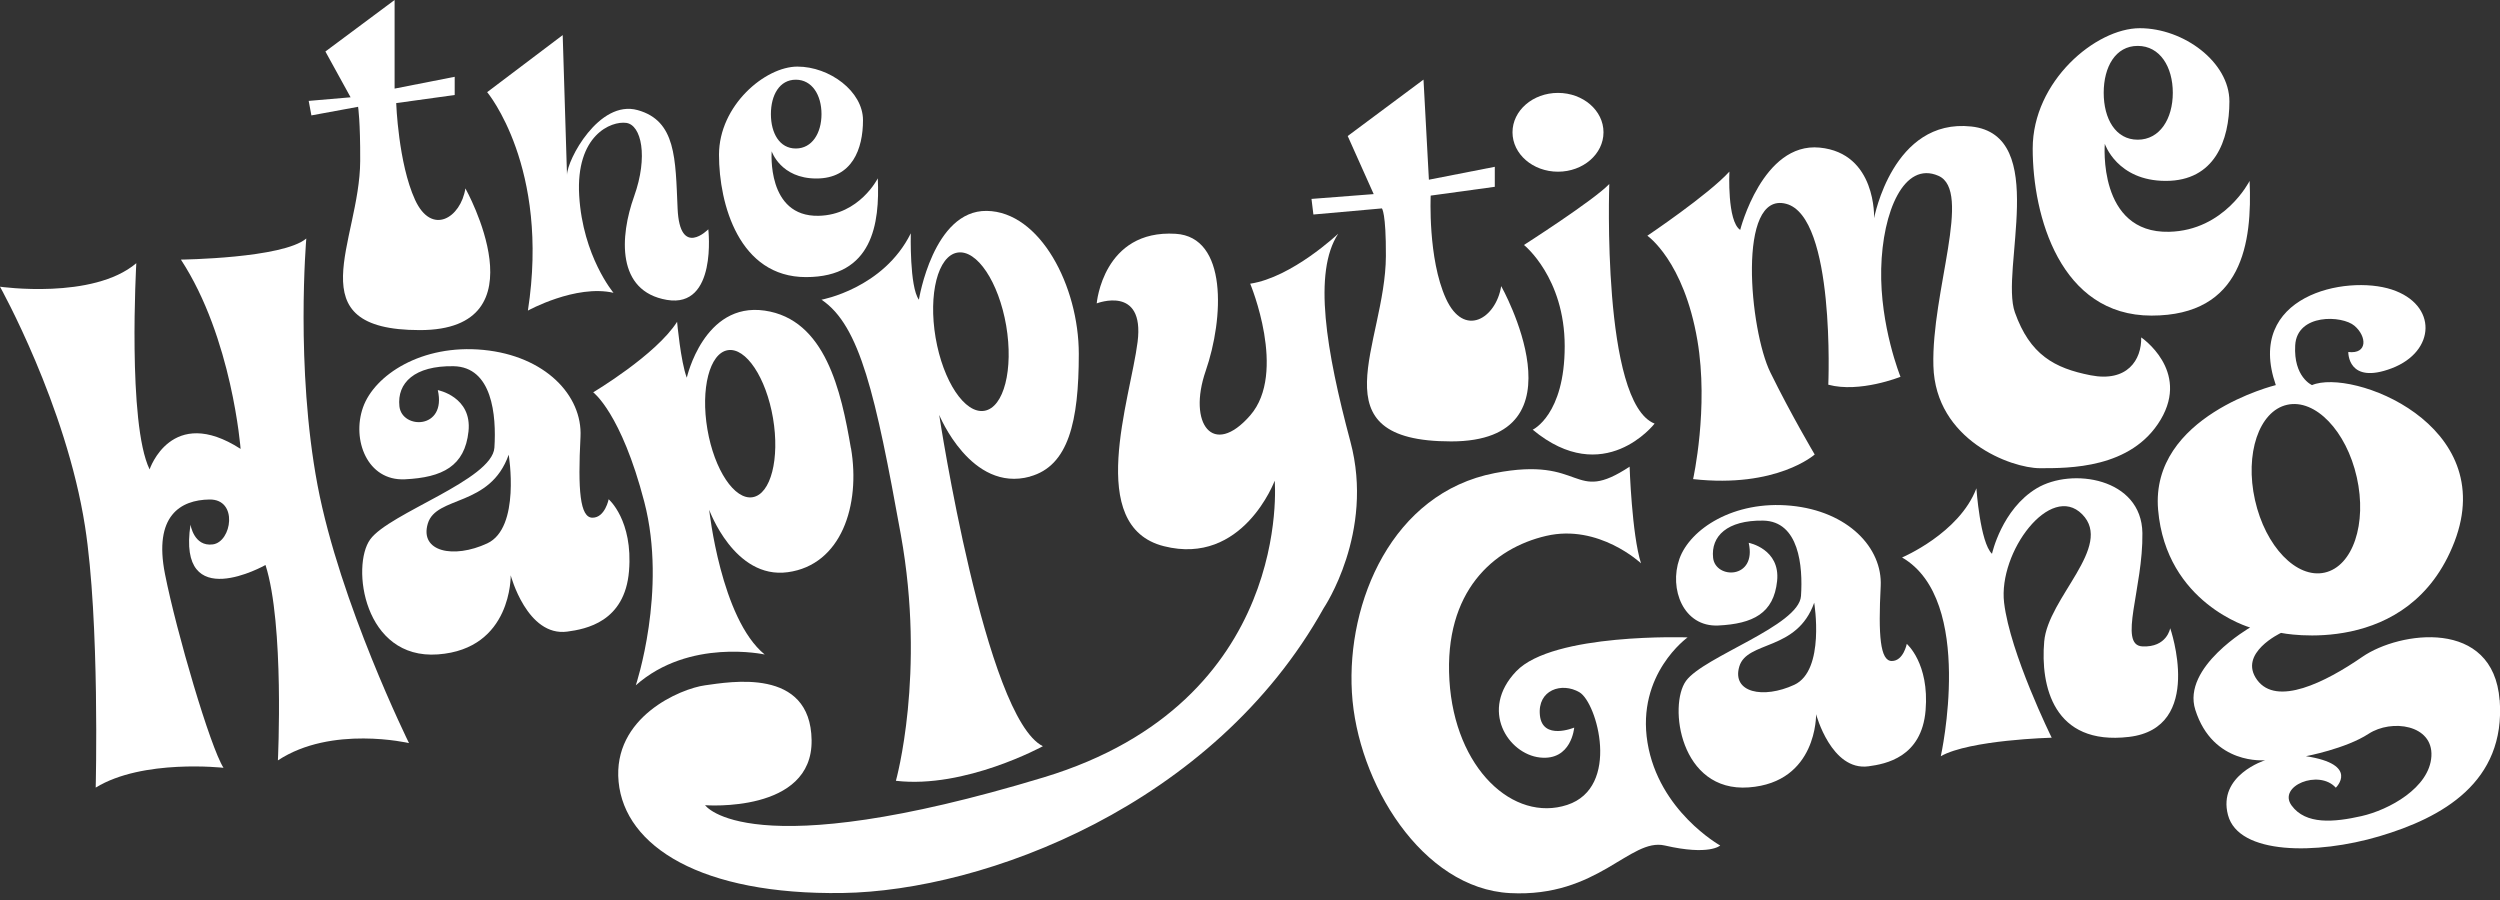 <?xml version="1.0" encoding="UTF-8"?><svg id="logos" xmlns="http://www.w3.org/2000/svg" width="250" height="90" viewBox="0 0 250 90"><rect x="0" y="0" width="250" height="90" fill="#333333" stroke="none"/><path d="m133.81,23.38s-4.61,4.36-8.79,4.99c0,0,3.72,8.9,0,13.17s-6.27.82-4.45-4.45c1.82-5.27,2.2-13.39-3-13.71-7.27-.45-7.9,6.96-7.9,6.96,0,0,4.81-1.88,4.09,3.85s-5.27,18.44,2.63,20.43c7.9,2,11.08-6.55,11.08-6.55,0,0,1.92,22.08-23.08,29.66-29.63,8.98-33.88,2.79-33.88,2.79,0,0,10.76.83,10.65-6.5-.1-7.33-8.2-5.82-10.65-5.49s-9.27,3.18-8.65,9.65,8.26,11.33,22.4,11.12c14.14-.21,37.1-8.73,48.11-28.49,0,0,5.11-7.54,2.67-16.65-2.44-9.12-3.74-16.93-1.23-20.77Z" fill="#fff"/><path d="m32.54,5.15l6.92-5.15v8.86l6.01-1.18v1.82l-5.85.81s.21,6.01,1.88,9.66,4.58,1.81,5.04-1.13c0,0,7.94,14.17-4.56,14.17s-5.99-8.87-5.96-16.91c.02-3.97-.21-5.42-.21-5.42l-4.67.86-.27-1.45,4.19-.36-2.52-4.58Z" fill="#fff"/><path d="m134.76,13.61l7.59-5.65.54,10.01,6.59-1.29v2l-6.41.88s-.3,6.29,1.52,10.29,5.02,1.98,5.53-1.24c0,0,8.71,15.53-5,15.53s-6.57-9.72-6.53-18.54c.02-4.35-.4-4.76-.4-4.76l-6.85.61-.19-1.56,6.22-.48-2.6-5.81Z" fill="#fff"/><path d="m48.72,9.22s6.28,7.49,4.07,21.84c0,0,4.78-2.64,8.56-1.78,0,0-3.07-3.64-3.43-9.71-.36-6.07,3.21-7.49,4.71-7.28s2.21,3.35.78,7.35c-1.43,4-1.78,9.49,3.28,10.35s4.14-7.06,4.14-7.06c0,0-2.85,2.93-3.07-2.07s-.14-8.78-4-9.85-7.06,5-7.06,6.49l-.43-13.99-7.56,5.71Z" fill="#fff"/><path d="m87.77,17.85s-1.83,3.64-5.9,3.73c-5.24.12-4.7-6.45-4.7-6.45,0,0,.89,2.72,4.47,2.72s4.66-2.95,4.66-5.83-3.34-5.36-6.56-5.36-7.84,3.88-7.84,8.82,2.02,12.23,8.7,12.23,7.38-5.36,7.18-9.86Zm-8.19-9.88c1.63,0,2.57,1.54,2.57,3.44s-.94,3.44-2.57,3.44-2.49-1.54-2.49-3.44.86-3.44,2.49-3.44Z" fill="#fff"/><path d="m0,28.67s9.29,1.33,13.63-2.35c0,0-.9,16.04,1.33,20.62,0,0,2.17-6.51,9.1-2.05,0,0-.84-11.09-5.97-18.93,0,0,10.19-.12,12.54-2.11,0,0-1.1,12.86,1.12,24.65,2.23,11.79,9.15,25.81,9.15,25.81,0,0-7.75-1.81-13.11,1.73,0,0,.66-13.6-1.24-19.54,0,0-8.87,5.02-7.5-4.04,0,0,.33,2.23,2.23,1.98s2.56-4.53-.33-4.49-5.61,1.61-4.45,7.46,4.53,17.31,5.85,19.37c0,0-8.08-.91-12.78,1.98,0,0,.42-16.63-1.07-26.14C6.61,40.5,0,28.67,0,28.67Z" fill="#fff"/><path d="m60.87,49.91s-.36,1.86-1.62,1.86-1.47-2.76-1.2-8.09c.21-4.13-3.53-8.09-9.71-8.69s-10.9,2.52-12.04,5.75c-1.14,3.23.42,7.37,4.19,7.19,3.77-.18,5.99-1.32,6.36-4.79.37-3.47-3.07-4.13-3.07-4.13.9,3.95-3.59,3.95-3.84,1.62-.25-2.34,1.51-4.07,5.4-4.01,3.89.06,4.31,4.91,4.1,8.15-.22,3.23-10.51,6.53-12.42,9.17-1.92,2.64-.66,12.04,6.77,11.5,7.43-.54,7.28-7.91,7.28-7.91,0,0,1.64,6.17,5.66,5.63,1.84-.25,5.75-.96,6.17-6.05.42-5.09-2.04-7.19-2.04-7.19Zm-12.15,4.43c-3.36,1.56-6.78.84-5.94-1.98.84-2.82,6.23-1.62,8.09-6.89,0,0,1.21,7.31-2.15,8.87Z" fill="#fff"/><path d="m85.09,44.82c-.97-5.71-2.55-12.89-8.63-13.76-6.08-.87-7.78,6.71-7.78,6.71-.61-1.58-.97-5.59-.97-5.59-2.11,3.32-8.39,7.05-8.39,7.05,0,0,2.8,2.07,5.11,10.96,2.31,8.89-.85,18.34-.85,18.34,5.35-4.74,12.89-3.08,12.89-3.08-4.38-3.57-5.55-14.47-5.55-14.47,0,0,2.51,6.97,7.86,6.24,5.35-.73,7.29-6.69,6.32-12.4Zm-9.82,4.9c-1.81.31-3.84-2.73-4.53-6.79-.69-4.06.22-7.6,2.03-7.91,1.81-.31,3.84,2.73,4.53,6.79.69,4.06-.22,7.6-2.03,7.91Z" fill="#fff"/><path d="m103,47.65c3.85-1.06,4.88-5.49,4.88-12.26s-3.86-14.23-9.21-14.3c-5.35-.07-6.78,8.88-6.78,8.88-.95-1.29-.81-6.64-.81-6.64-2.73,5.52-8.93,6.64-8.93,6.64,3.86,2.58,5.41,9.55,7.93,23.48,2.52,13.93-.49,24.63-.49,24.63,6.91.81,14.7-3.46,14.7-3.46-5.76-2.85-10.37-33.13-10.37-33.13,0,0,3.17,7.79,9.08,6.17Zm-9.44-13.88c-.74-4.37.23-8.18,2.18-8.51s4.13,2.94,4.88,7.31c.74,4.37-.23,8.18-2.18,8.51-1.95.33-4.13-2.94-4.88-7.31Z" fill="#fff"/><path d="m224.96,18.09s-2.49,4.97-8.06,5.09c-7.16.16-6.42-8.8-6.42-8.8,0,0,1.22,3.71,6.1,3.71s6.36-4.03,6.36-7.95-4.56-7.32-8.96-7.32-10.71,5.3-10.71,12.04,2.76,16.7,11.88,16.7,10.08-7.32,9.81-13.47Zm-11.19-13.5c2.23,0,3.51,2.1,3.51,4.69s-1.29,4.69-3.51,4.69-3.4-2.1-3.4-4.69,1.18-4.69,3.4-4.69Z" fill="#fff"/><path d="m190.68,64.38s-.33,1.72-1.5,1.72-1.36-2.56-1.11-7.49c.19-3.83-3.27-7.49-8.98-8.04s-10.09,2.33-11.15,5.32c-1.05,2.99.39,6.82,3.88,6.66,3.49-.17,5.55-1.22,5.89-4.44.34-3.22-2.84-3.83-2.84-3.83.83,3.66-3.33,3.66-3.56,1.5-.23-2.16,1.4-3.77,5-3.72,3.6.06,3.99,4.55,3.79,7.54s-9.73,6.05-11.5,8.49c-1.77,2.44-.61,11.15,6.27,10.65,6.88-.5,6.74-7.32,6.74-7.32,0,0,1.52,5.71,5.24,5.21,1.7-.23,5.32-.89,5.71-5.6.39-4.71-1.89-6.65-1.89-6.65Zm-11.25,4.1c-3.11,1.44-6.27.78-5.5-1.83.78-2.61,5.77-1.5,7.49-6.38,0,0,1.12,6.77-1.99,8.21Z" fill="#fff"/><ellipse cx="155.8" cy="13.23" rx="4.55" ry="3.94" fill="#fff"/><path d="m152.39,24.5s6.99-4.47,8.54-6.1c0,0-.78,21.87,4.53,23.96,0,0-5.05,6.53-12.19.61,0,0,3.2-1.47,3.2-8.35s-4.07-10.12-4.07-10.12Z" fill="#fff"/><path d="m164.74,23.57s6.09-4.09,8.2-6.41c0,0-.24,4.96,1.08,5.83,0,0,2.23-8.78,7.94-8.23,5.71.55,5.45,7.06,5.45,7.06,0,0,1.86-10.02,9.72-9.17s2.86,14.37,4.36,18.59,3.93,5.58,7.58,6.29,5.1-1.54,5.05-3.79c0,0,4.88,3.29,1.95,8.22s-9.22,4.86-12.08,4.86-10.44-2.79-10.65-10.22,3.93-17.52.5-19.02-5.59,3.57-5.72,9.3,1.93,10.8,1.93,10.8c0,0-4.08,1.64-7.22.79,0,0,.72-16.8-4.22-18.09s-3.65,12.66-1.57,16.87c2.07,4.22,4.43,8.2,4.43,8.2,0,0-3.79,3.39-12.16,2.46,0,0,1.58-7.11.43-13.87-1.36-7.98-5.01-10.47-5.01-10.47Z" fill="#fff"/><path d="m162.96,46.65s.22,6.79,1.14,9.68c0,0-4.22-3.97-9.49-2.74s-10.2,5.54-9.67,14.42c.53,8.88,6.42,14.24,11.78,12.48s2.99-10.22,1.23-11.26-4.22-.25-3.96,2.3,3.43,1.23,3.43,1.23c0,0-.26,3.34-3.43,2.99s-6.07-4.75-2.37-8.62c3.69-3.87,17.14-3.39,17.14-3.39,0,0-5.13,3.66-4.01,10.52s7.27,10.29,7.27,10.29c0,0-1.07,1.03-5.54,0-3.47-.8-6.68,5.22-15.47,4.76-8.79-.45-15.3-11.03-15.82-20.07-.53-9.04,4.02-19.94,14.28-21.93,9.06-1.76,7.67,3.2,13.5-.65Z" fill="#fff"/><path d="m190.2,55.75s5.74-2.42,7.44-6.92c0,0,.37,5.43,1.56,6.55,0,0,.97-4.45,4.47-6.55s10.49-1.04,10.57,4.47-2.46,11.22,0,11.34,2.78-1.82,2.78-1.82c0,0,3.47,9.97-4.12,10.87s-8.86-5.14-8.48-9.53c.37-4.39,6.97-9.52,3.8-12.73s-8.41,3.77-7.81,8.84,4.76,13.5,4.76,13.5c0,0-8.19.21-11.09,1.85,0,0,3.47-15.62-3.87-19.87Z" fill="#fff"/><path d="m249.96,70.02c-.62-8.23-10-6.9-13.72-4.34-3.72,2.57-8.58,4.98-10.53,2.31s2.39-4.7,2.39-4.7c0,0,12.83,2.65,17.35-9.12,4.51-11.77-10.27-17.35-14.25-15.66,0,0-1.86-.8-1.68-3.98.18-3.19,4.69-3.01,5.93-1.95s1.33,2.85-.62,2.62c0,0-.09,3.31,4.34,1.63,4.42-1.68,4.6-6.37,0-7.88-4.6-1.5-14.69.62-11.59,9.56,0,0-12.57,3.07-11.77,12.46s9.2,11.78,9.2,11.78c0,0-6.84,3.94-5.48,8.23,1.77,5.58,6.99,5.04,6.99,5.04,0,0-4.78,1.5-3.72,5.49,1.06,3.98,8.85,3.98,15.13,2.12,6.28-1.86,12.65-5.4,12.04-13.63Zm-21.25-29.54c2.81-.63,5.93,2.61,6.97,7.25,1.04,4.63-.4,8.9-3.21,9.53-2.81.63-5.93-2.61-6.97-7.25-1.04-4.63.4-8.9,3.21-9.53Zm7.44,41.13c-2.74.62-5.58.88-6.99-1.06-1.42-1.95,2.74-3.65,4.42-1.78,0,0,2.42-2.32-2.99-3.15,0,0,3.97-.74,6.27-2.24,2.3-1.5,6.46-.92,6.28,2.24-.18,3.16-4.25,5.37-6.99,5.99Z" fill="#fff"/></svg>